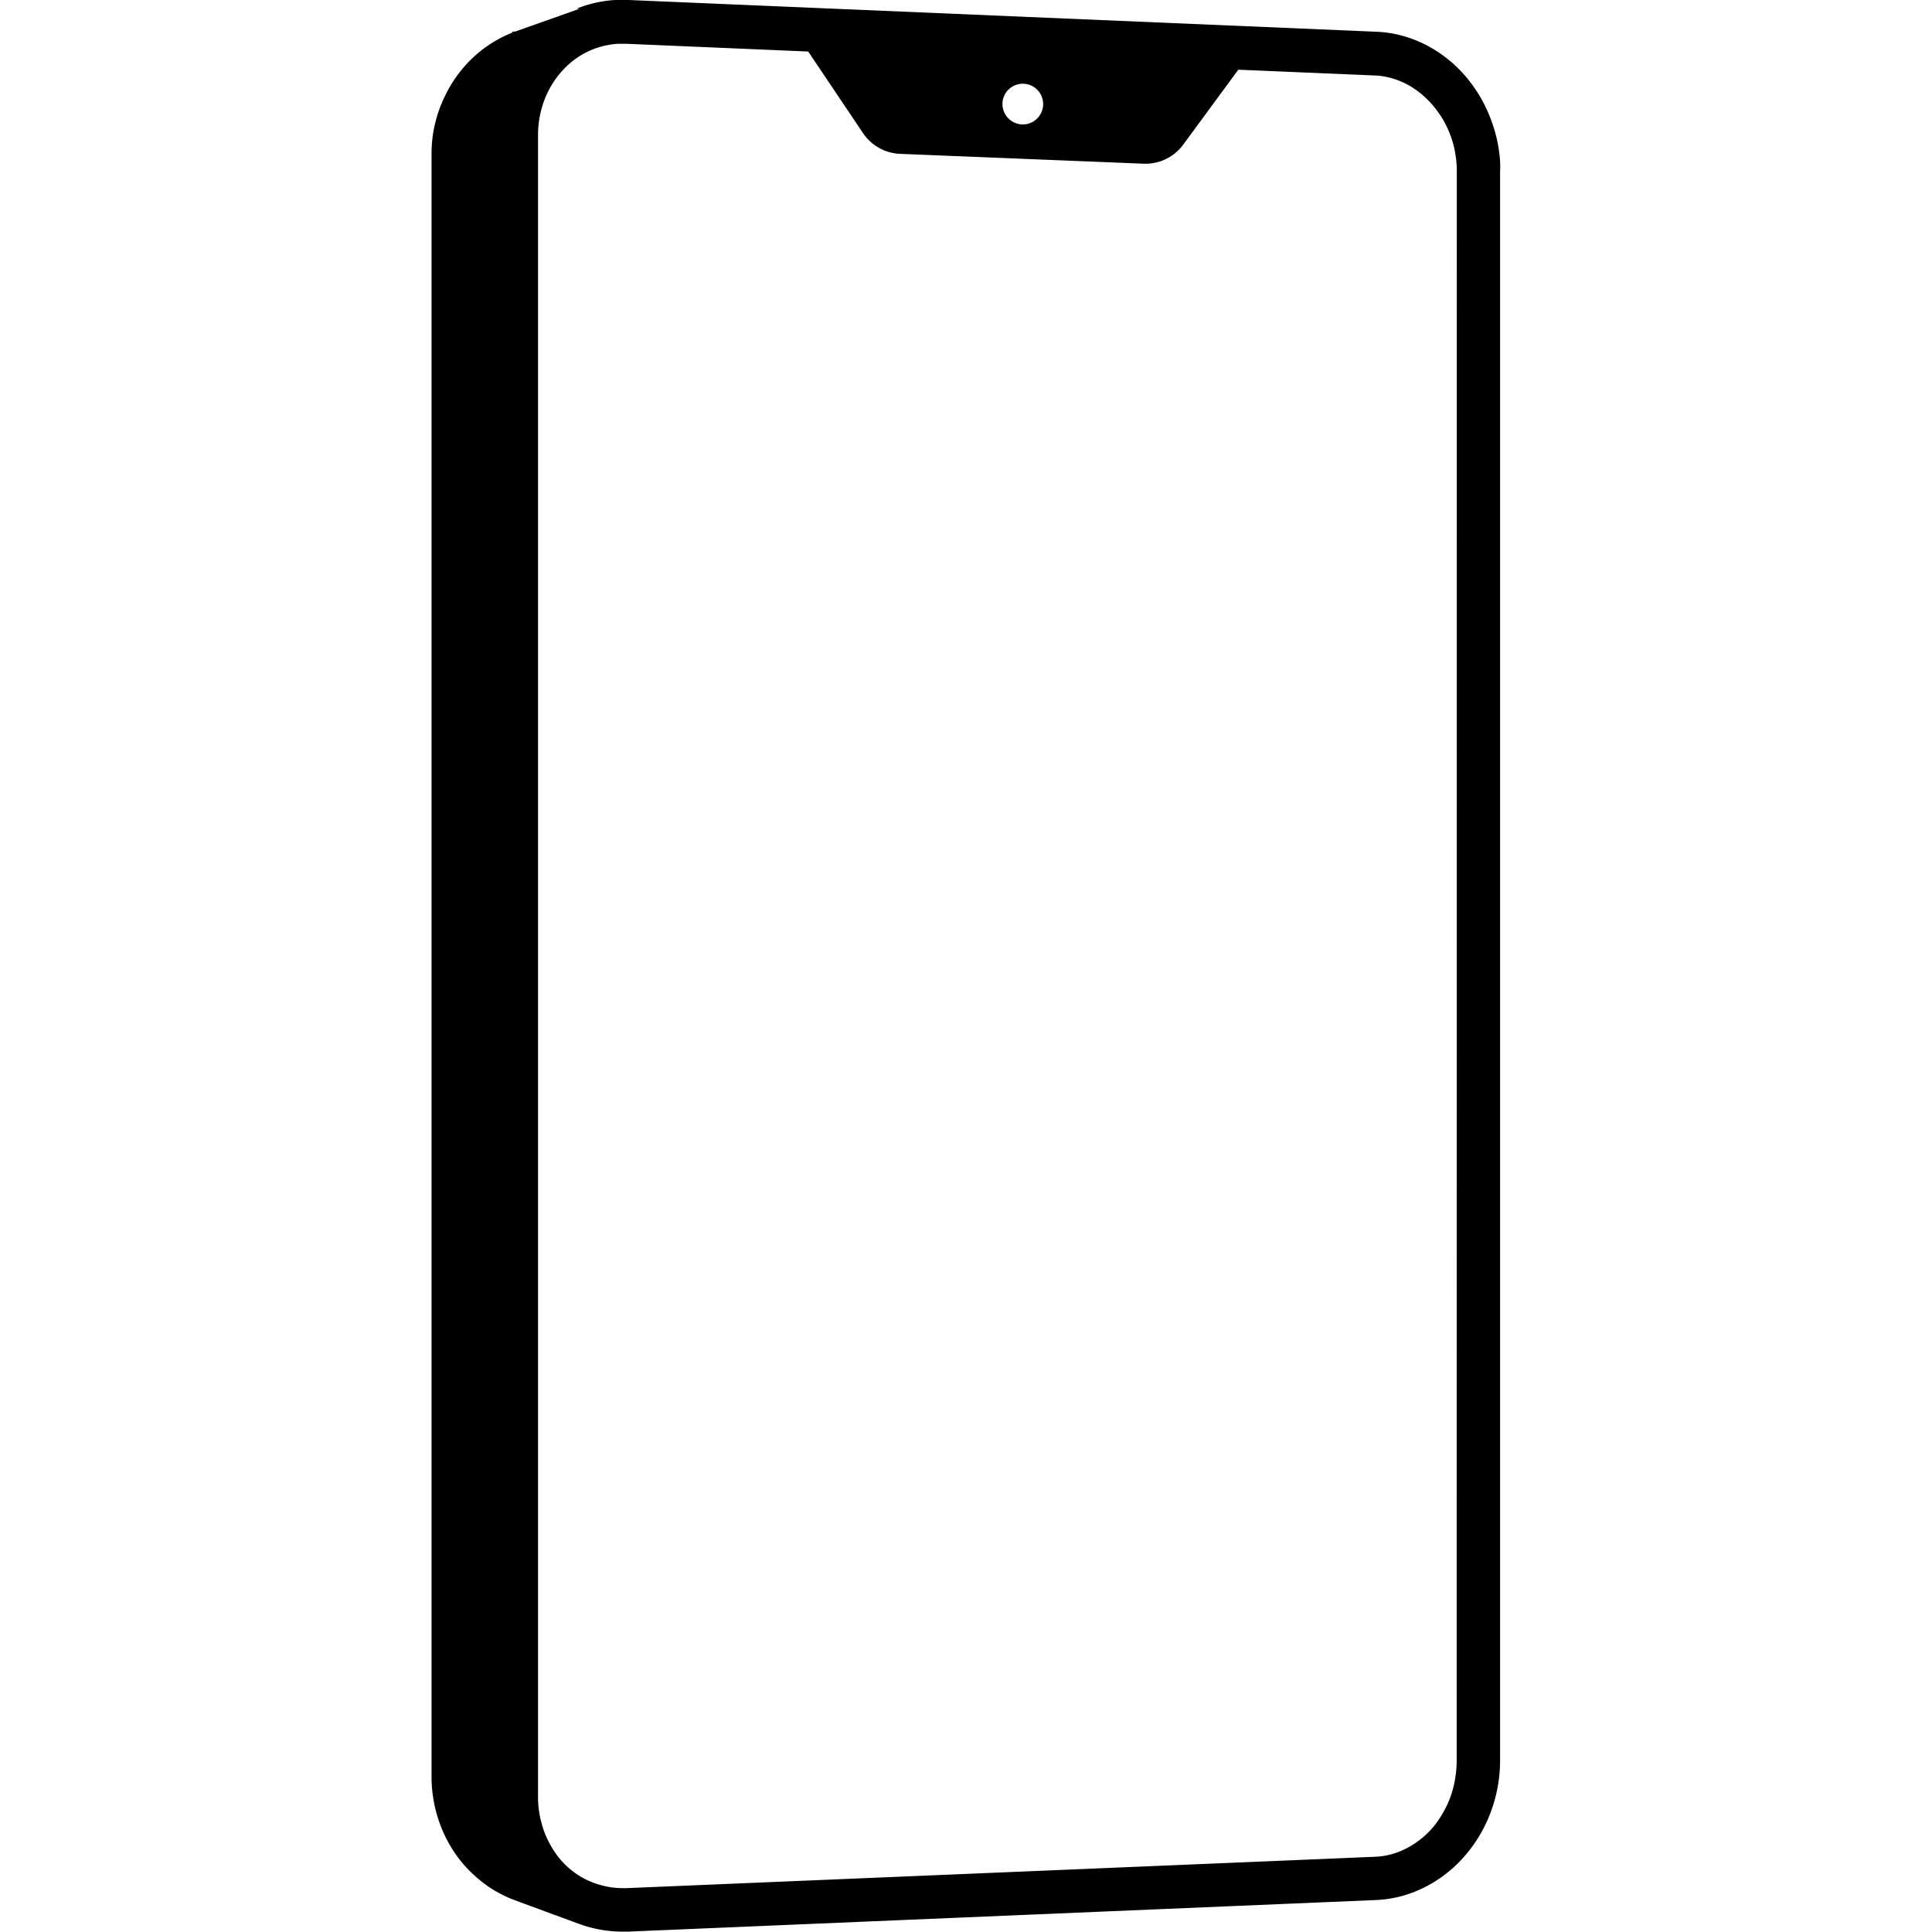 <svg height='100px' width='100px'  fill="#000000" xmlns="http://www.w3.org/2000/svg" viewBox="0 0 146.46 264.72" x="0px" y="0px"><title>Fichier 5icon</title><g data-name="Calque 2"><g data-name="Calque 1"><path d="M146.37,21.59q-.09-.93-.26-1.84T145.69,18q-.25-.88-.57-1.72A20.15,20.15,0,0,0,144,13.83a19.59,19.59,0,0,0-1.41-2.22,19,19,0,0,0-1.68-2A18.37,18.37,0,0,0,139,7.91a17.43,17.43,0,0,0-2.13-1.42,16.89,16.89,0,0,0-2.32-1.09,16.38,16.38,0,0,0-2.48-.73,16.1,16.1,0,0,0-2.6-.32L27,0l-.75,0q-.56,0-1.11,0a17.21,17.21,0,0,0-1.82.21,16.93,16.93,0,0,0-1.76.4,16.66,16.66,0,0,0-1.69.58h0l.11,0,.11,0,.11,0,.11,0L11.44,4.33l-.11,0-.11,0-.11,0L11,4.5A16.9,16.9,0,0,0,6.56,7.12,17.33,17.33,0,0,0,4.69,8.9a17.75,17.75,0,0,0-2.9,4.36,18.55,18.55,0,0,0-1,2.53,19,19,0,0,0-.61,2.7A19.27,19.27,0,0,0,0,21.33V243.39q0,1,.09,1.9t.28,1.85q.18.91.45,1.79t.61,1.7A18.34,18.34,0,0,0,2.62,253a17.82,17.82,0,0,0,1.5,2.14A17.44,17.44,0,0,0,5.91,257a17.08,17.08,0,0,0,2,1.58q.4.27.82.51t.85.47q.43.22.88.42t.91.37l.86.32.43.16.87.32.88.32.44.16.88.33.89.33.45.16.89.33.9.33.45.17.91.33h0q.62.23,1.27.41a17.12,17.12,0,0,0,2.66.53,17.39,17.39,0,0,0,2,.12l.75,0,102.51-4.33a16.13,16.13,0,0,0,3.43-.52,16.3,16.3,0,0,0,1.64-.53,16.47,16.47,0,0,0,1.57-.69,17.45,17.45,0,0,0,2.2-1.31,18.12,18.12,0,0,0,2-1.62,18.85,18.85,0,0,0,1.76-1.9,19.51,19.51,0,0,0,2.73-4.51,20.24,20.24,0,0,0,1.67-8V23.47Q146.46,22.53,146.37,21.59Zm-68.1-7.85A2.79,2.79,0,1,1,81.55,17,2.8,2.8,0,0,1,78.27,13.75Zm62.19,227.51a14.14,14.14,0,0,1-.14,2,14.27,14.27,0,0,1-1,3.69,13.78,13.78,0,0,1-.85,1.64,13.53,13.53,0,0,1-1,1.49,12.84,12.84,0,0,1-1.2,1.29,12.14,12.14,0,0,1-1.33,1.08,11.55,11.55,0,0,1-1.46.87,10.51,10.51,0,0,1-1,.44,10.33,10.33,0,0,1-1,.33,10.12,10.12,0,0,1-2.16.33L26.7,258.71h-.49a11.43,11.43,0,0,1-1.34-.08,11.14,11.14,0,0,1-1.73-.35A11,11,0,0,1,20,256.86a11.52,11.52,0,0,1-1.36-1.06,11.87,11.87,0,0,1-1.21-1.28,12.33,12.33,0,0,1-1-1.48,12.8,12.8,0,0,1-.83-1.66c-.16-.38-.3-.78-.42-1.19s-.23-.84-.32-1.26-.15-.88-.2-1.32-.07-.91-.07-1.36V18.48a13.84,13.84,0,0,1,.15-2,13.49,13.49,0,0,1,.43-1.92,13.07,13.07,0,0,1,.68-1.77,12.41,12.41,0,0,1,.89-1.59,12.22,12.22,0,0,1,1.1-1.42A11.74,11.74,0,0,1,19.1,8.55a11.38,11.38,0,0,1,1.41-1,11.27,11.27,0,0,1,1.56-.77,10.73,10.73,0,0,1,1.08-.37,11,11,0,0,1,1.14-.26A11.26,11.26,0,0,1,25.48,6l.73,0h.49L51.61,7.06l7.51,11.18a6.43,6.43,0,0,0,5.08,2.84l33.36,1.35A6.43,6.43,0,0,0,103,19.81l7.54-10.26,18.68.79a10.13,10.13,0,0,1,1.63.2,10.43,10.43,0,0,1,1.57.46,11,11,0,0,1,1.5.7,11.53,11.53,0,0,1,1.4.94,12.4,12.4,0,0,1,1.29,1.15,13.09,13.09,0,0,1,1.15,1.36,13.63,13.63,0,0,1,1,1.54,14.15,14.15,0,0,1,.79,1.7c.15.39.28.79.4,1.2s.22.83.29,1.26.14.86.18,1.29.06.88.06,1.31Z"></path></g></g></svg>